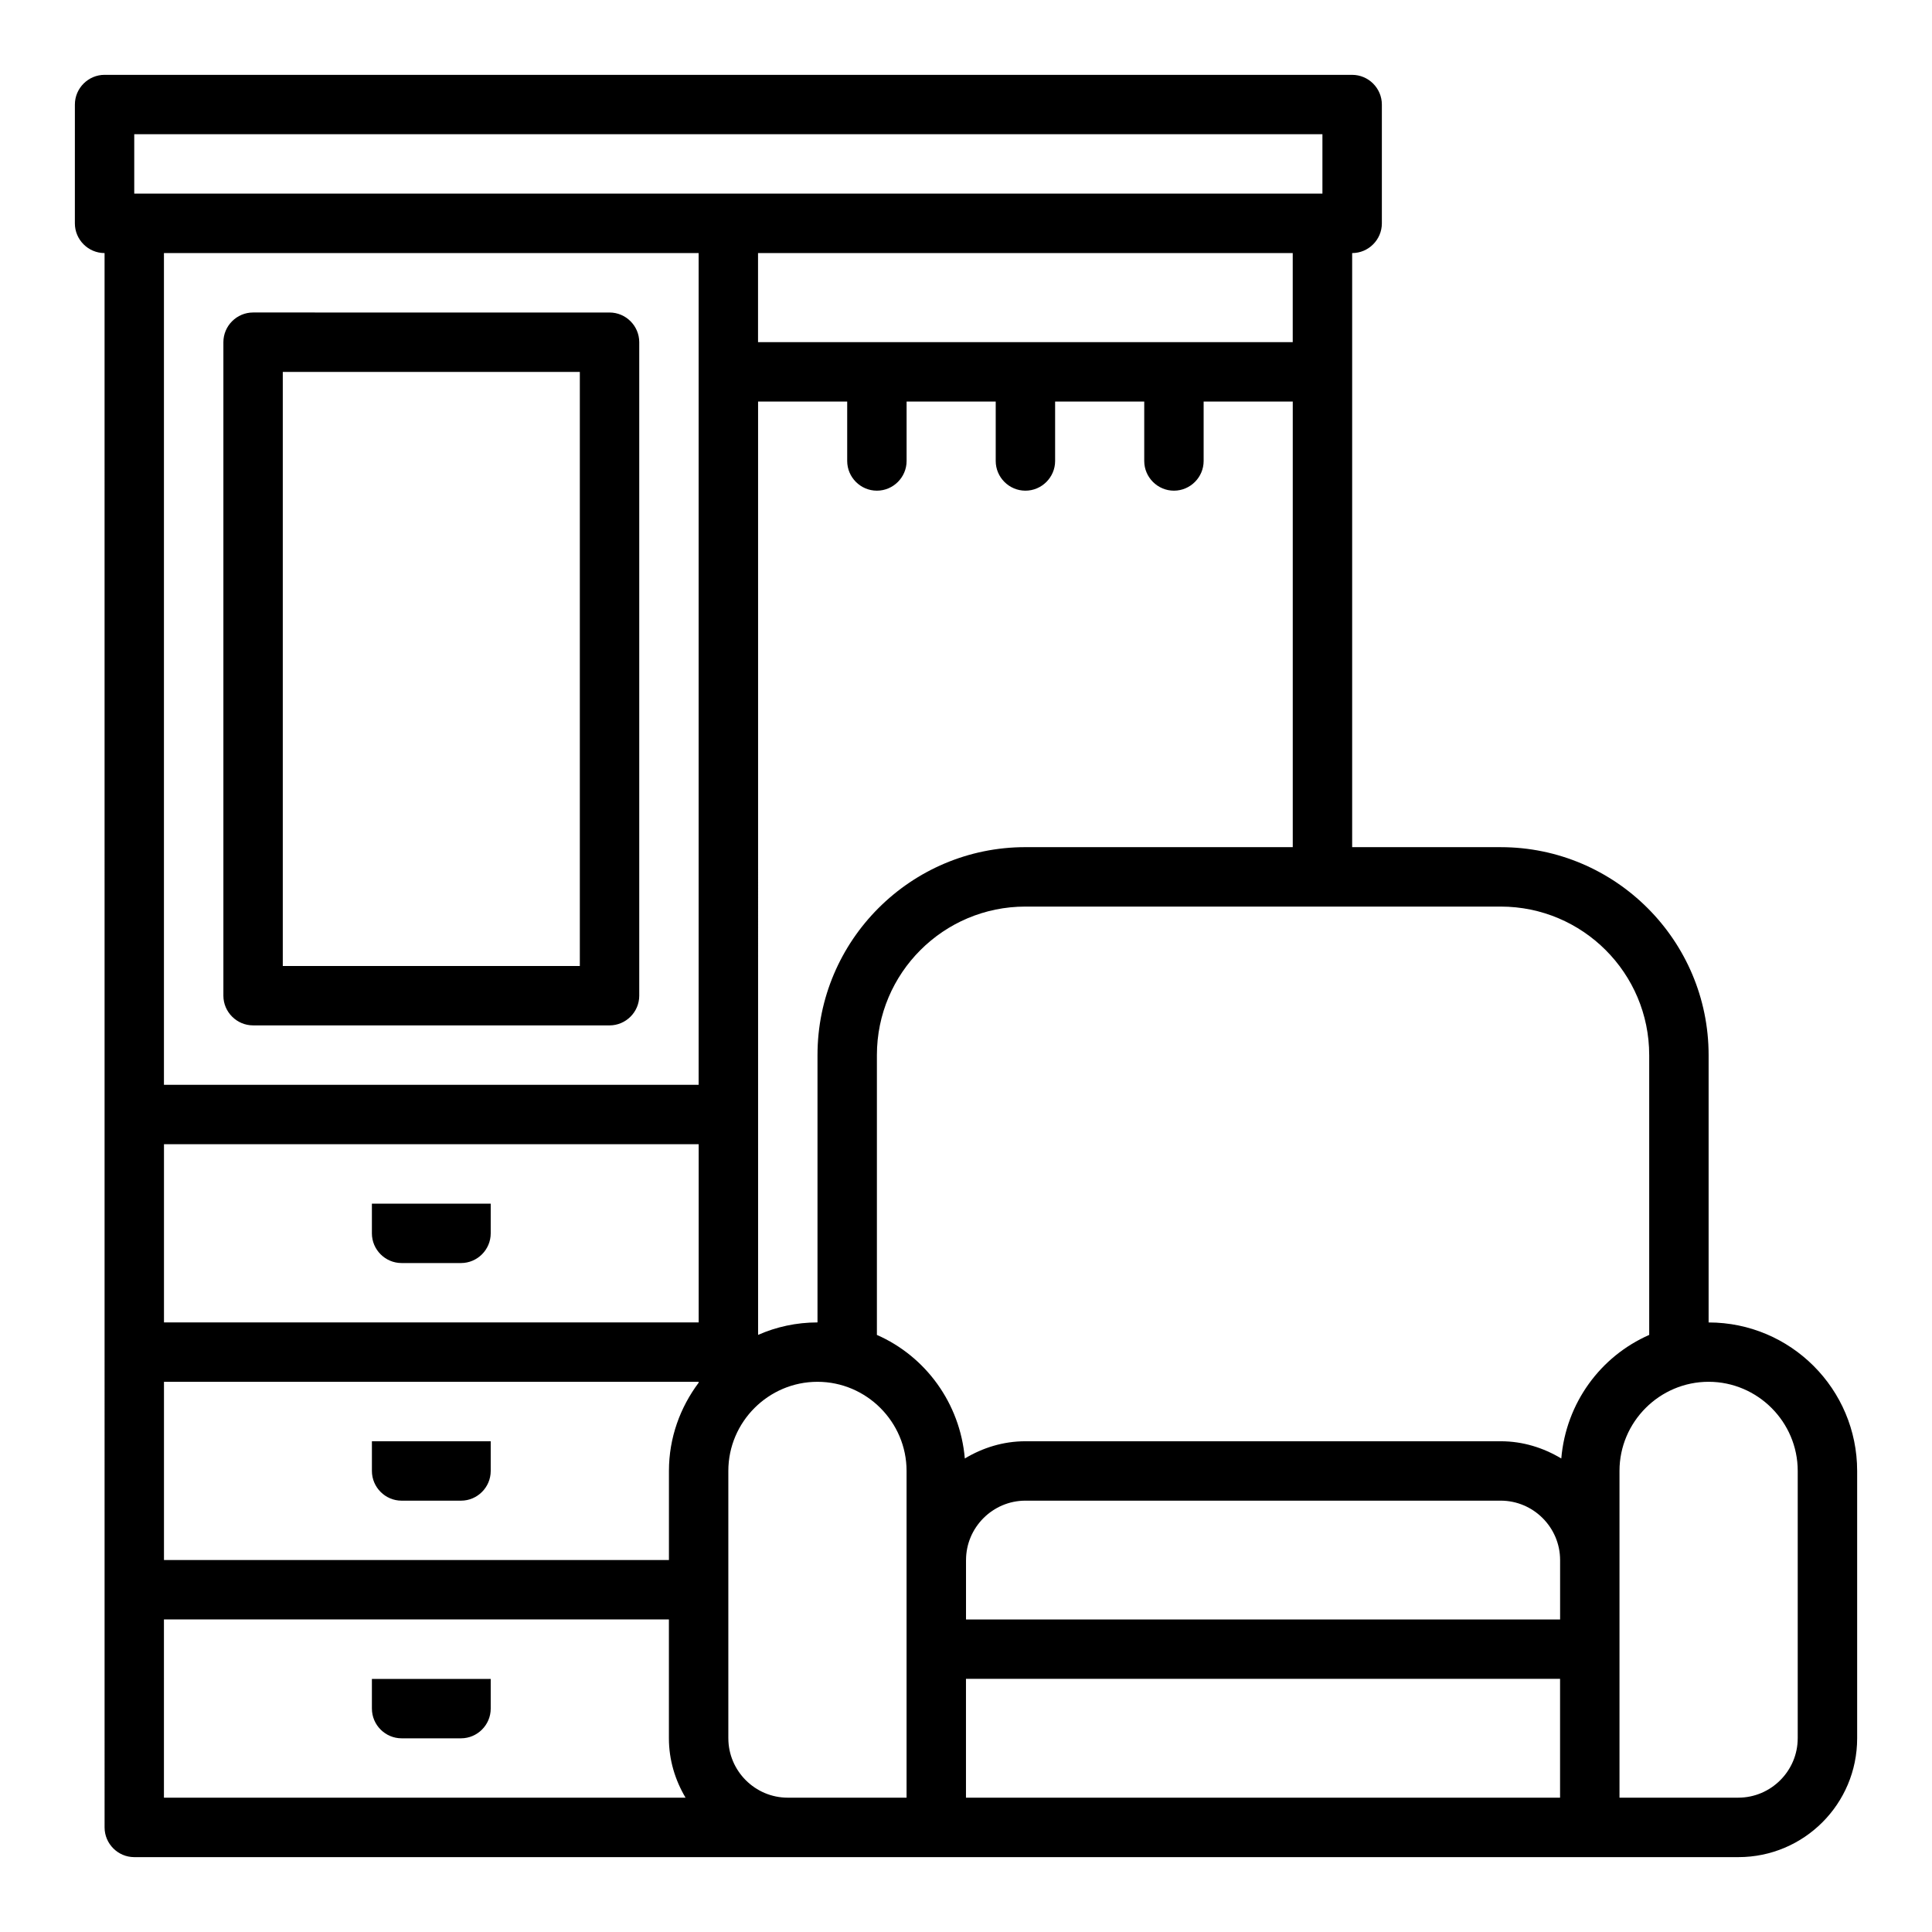 <?xml version="1.0" encoding="UTF-8"?>
<!-- The Best Svg Icon site in the world: iconSvg.co, Visit us! https://iconsvg.co -->
<svg fill="#000000" width="800px" height="800px" version="1.1" viewBox="144 144 512 512" xmlns="http://www.w3.org/2000/svg">
 <g>
  <path d="m596.8 494.46v-70.848c0-30.387-24.719-55.105-55.105-55.105h-39.359v-157.44c4.328 0 7.871-3.543 7.871-7.871v-31.488c0-4.328-3.543-7.871-7.871-7.871l-330.62-0.004c-4.328 0-7.871 3.543-7.871 7.871l-0.004 31.492c0 4.328 3.543 7.871 7.871 7.871l0.004 417.22c0 4.328 3.543 7.871 7.871 7.871h425.09c17.398 0 31.488-14.09 31.488-31.488v-70.848c0-21.727-17.633-39.359-39.359-39.359zm-15.742-70.848v74.156c-12.91 5.668-22.043 18.027-23.301 32.746-4.723-2.832-10.156-4.566-16.059-4.566h-125.95c-5.902 0-11.336 1.73-16.059 4.566-1.258-14.641-10.391-27.078-23.301-32.746v-74.156c0-21.727 17.633-39.359 39.359-39.359h125.95c21.727 0 39.359 17.633 39.359 39.359zm-181.05 133.82c0-8.66 7.086-15.742 15.742-15.742h125.95c8.66 0 15.742 7.086 15.742 15.742v15.742h-157.44v-15.742zm15.742-188.93c-30.387 0-55.105 24.719-55.105 55.105v70.848c-5.59 0-10.941 1.18-15.742 3.305l-0.004-247.34h23.617v15.742c0 4.328 3.543 7.871 7.871 7.871 4.328 0 7.871-3.543 7.871-7.871v-15.742h23.617v15.742c0 4.328 3.543 7.871 7.871 7.871 4.328 0 7.871-3.543 7.871-7.871v-15.742h23.617v15.742c0 4.328 3.543 7.871 7.871 7.871 4.328 0 7.871-3.543 7.871-7.871v-15.742h23.617v118.08h-70.848zm-86.594 125.95h-141.7v-47.23h141.7v47.23zm-141.7 15.742 141.69 0.004v0.234c-4.879 6.535-7.871 14.562-7.871 23.379v23.617h-133.82v-47.23zm299.13-275.52h-141.7v-23.617h141.7zm-307.01-55.105h314.88v15.742h-314.88zm149.57 31.488v220.42h-141.7v-220.42zm-141.7 362.11h133.82v31.488c0 5.746 1.652 11.098 4.41 15.742h-138.23zm149.57 31.488v-70.848c0-12.988 10.629-23.617 23.617-23.617s23.617 10.629 23.617 23.617v86.594h-31.488c-8.66 0-15.742-7.086-15.742-15.742zm62.977 15.742v-31.488h157.44v31.488zm220.42-15.742c0 8.66-7.086 15.742-15.742 15.742h-31.488v-86.594c0-12.988 10.629-23.617 23.617-23.617 12.988 0 23.617 10.629 23.617 23.617v70.848z"/>
  <path d="m211.07 415.74h94.465c4.328 0 7.871-3.543 7.871-7.871v-173.18c0-4.328-3.543-7.871-7.871-7.871l-94.465-0.004c-4.328 0-7.871 3.543-7.871 7.871v173.18c0 4.328 3.543 7.871 7.871 7.871zm7.871-173.18h78.719v157.44h-78.719z"/>
  <path d="m242.56 596.8c0 4.328 3.543 7.871 7.871 7.871h15.742c4.328 0 7.871-3.543 7.871-7.871v-7.871h-31.488v7.871z"/>
  <path d="m242.56 525.95v7.871c0 4.328 3.543 7.871 7.871 7.871h15.742c4.328 0 7.871-3.543 7.871-7.871v-7.871h-31.488z"/>
  <path d="m250.43 478.72h15.742c4.328 0 7.871-3.543 7.871-7.871v-7.871h-31.488v7.871c0 4.328 3.543 7.871 7.871 7.871z"/>
 </g>
</svg>